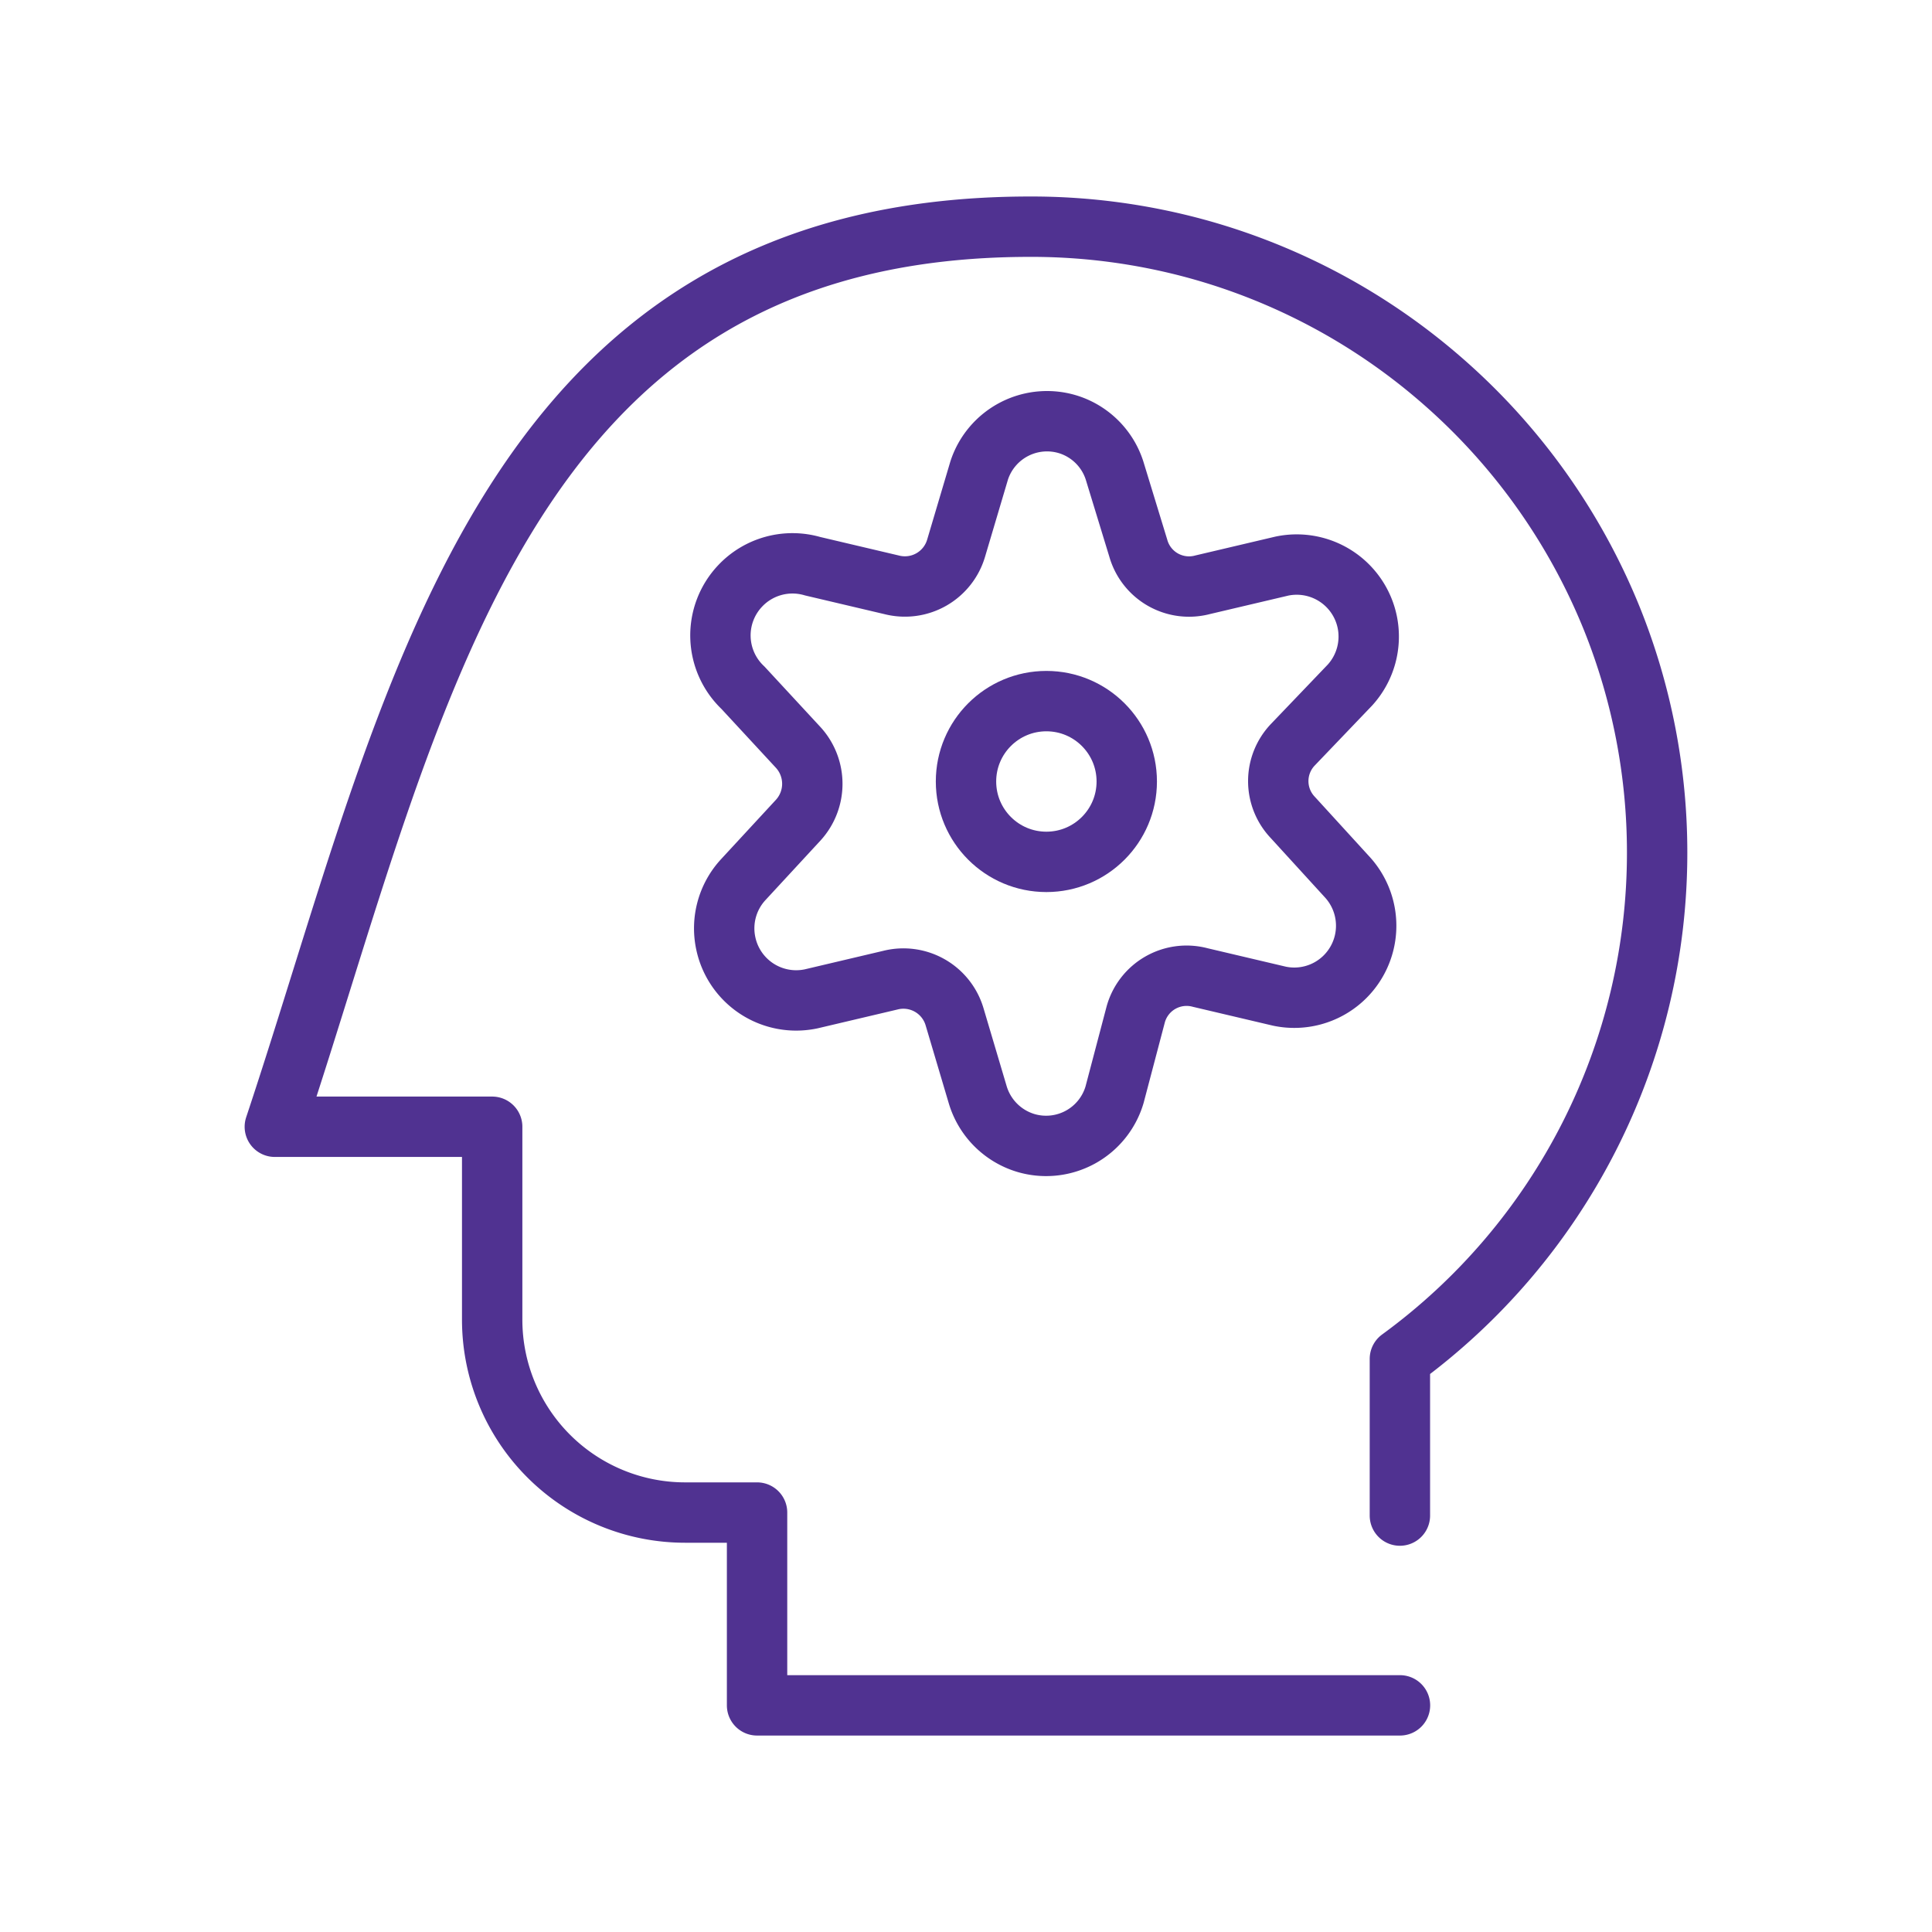 <svg xmlns="http://www.w3.org/2000/svg" width="48" height="48" viewBox="0 0 48 48">
  <g id="Gruppe_8099" data-name="Gruppe 8099" transform="translate(-230 -409)">
    <rect id="Rechteck_1" data-name="Rechteck 1" width="48" height="48" transform="translate(230 409)" fill="none"/>
    <g id="atom_--_icon_--_icon--AI" data-name="atom -- icon -- icon--AI" transform="translate(236.829 414.632)">
      <path id="Pfad_2032" data-name="Pfad 2032" d="M-113.862,38.9h-15.973v-4.79h-1.789a4.792,4.792,0,0,1-4.792-4.792V24.525h-5.4c3.5-10.51,5.51-22.362,18.768-22.362a15.575,15.575,0,0,1,4.17.56,15.53,15.53,0,0,1,6.032,3.237,15.593,15.593,0,0,1,4.252,5.95,15.562,15.562,0,0,1,1.121,5.793,15.562,15.562,0,0,1-6.391,12.589v3.893" transform="translate(141.815 -2.163)" fill="none" stroke="#503291" stroke-linecap="round" stroke-linejoin="round" stroke-width="1.5"/>
      <g id="Gruppe_8100" data-name="Gruppe 8100" transform="translate(11.068 4.831)">
        <circle id="Ellipse_481" data-name="Ellipse 481" cx="1.997" cy="1.997" r="1.997" transform="translate(6.103 6.956)" fill="none" stroke="#503291" stroke-linecap="round" stroke-linejoin="round" stroke-width="1.5"/>
        <path id="Pfad_2033" data-name="Pfad 2033" d="M-125.953,6.035l.591,1.933a1.31,1.31,0,0,0,1.6.91l1.966-.463a1.79,1.79,0,0,1,2.121,1.38,1.791,1.791,0,0,1-.428,1.575l-1.42,1.484a1.309,1.309,0,0,0,0,1.805l1.357,1.486a1.79,1.79,0,0,1-.117,2.527,1.785,1.785,0,0,1-1.575.427l-1.966-.463a1.311,1.311,0,0,0-1.6.912l-.527,2a1.773,1.773,0,0,1-2.2,1.2,1.782,1.782,0,0,1-1.2-1.2l-.574-1.933a1.325,1.325,0,0,0-1.6-.912l-1.964.463a1.787,1.787,0,0,1-2.121-1.379,1.783,1.783,0,0,1,.427-1.575l1.373-1.486a1.339,1.339,0,0,0,0-1.805l-1.373-1.484a1.789,1.789,0,0,1-.071-2.529,1.787,1.787,0,0,1,1.8-.491l1.966.463a1.326,1.326,0,0,0,1.6-.91l.574-1.933A1.773,1.773,0,0,1-127.087,4.9,1.767,1.767,0,0,1-125.953,6.035Z" transform="translate(135.745 -4.813)" fill="none" stroke="#503291" stroke-linecap="round" stroke-linejoin="round" stroke-width="1.5"/>
      </g>
    </g>
  </g>
</svg>
